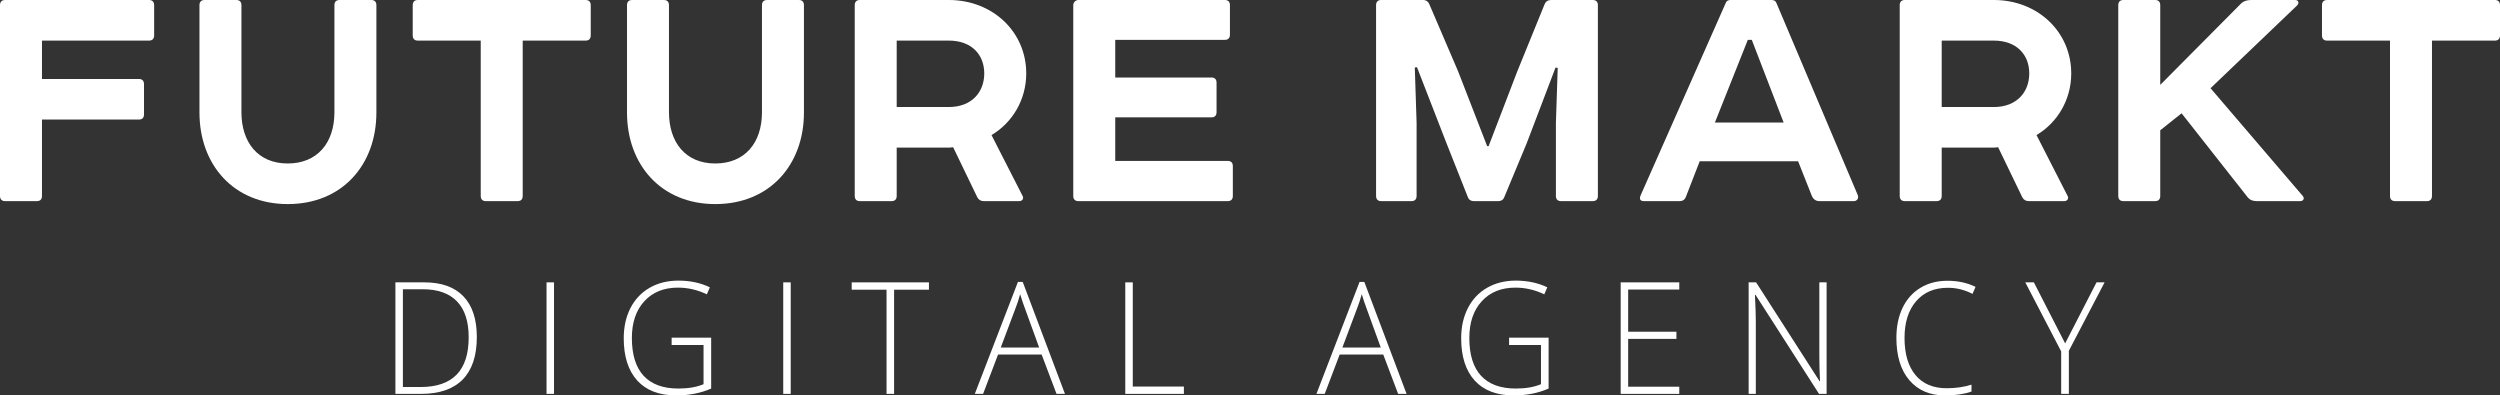 <?xml version="1.0" encoding="UTF-8"?> <svg xmlns="http://www.w3.org/2000/svg" width="196" height="31" viewBox="0 0 196 31" fill="none"><rect x="0" y="0" width="196" height="31" fill="#333333" stroke="none"/> <path d="M0.397 0C0.142 0 0 0.145 0 0.405V15.364C0 15.624 0.142 15.768 0.397 15.768H2.893C3.149 15.768 3.291 15.624 3.291 15.364V9.374H10.893C11.148 9.374 11.29 9.23 11.29 8.969V6.597C11.29 6.336 11.148 6.192 10.893 6.192H3.291V3.183H11.687C11.943 3.183 12.085 3.038 12.085 2.778V0.405C12.085 0.145 11.943 0 11.687 0H0.397Z" fill="white"></path> <path d="M15.638 8.825C15.638 12.904 18.304 16 22.559 16C26.843 16 29.509 12.904 29.509 8.825V0.405C29.509 0.145 29.367 0 29.112 0H26.616C26.36 0 26.219 0.145 26.219 0.405V8.796C26.219 11.226 24.857 12.817 22.559 12.817C20.205 12.817 18.928 11.139 18.928 8.796V0.405C18.928 0.145 18.786 0 18.531 0H16.035C15.779 0 15.638 0.145 15.638 0.405V8.825Z" fill="white"></path> <path d="M32.754 0C32.499 0 32.357 0.145 32.357 0.405V2.778C32.357 3.038 32.499 3.183 32.754 3.183H37.69V15.364C37.69 15.624 37.832 15.768 38.087 15.768H40.583C40.839 15.768 40.98 15.624 40.98 15.364V3.183H45.916C46.172 3.183 46.314 3.038 46.314 2.778V0.405C46.314 0.145 46.172 0 45.916 0H32.754Z" fill="white"></path> <path d="M49.157 8.825C49.157 12.904 51.823 16 56.078 16C60.362 16 63.029 12.904 63.029 8.825V0.405C63.029 0.145 62.887 0 62.631 0H60.135C59.88 0 59.738 0.145 59.738 0.405V8.796C59.738 11.226 58.376 12.817 56.078 12.817C53.724 12.817 52.447 11.139 52.447 8.796V0.405C52.447 0.145 52.306 0 52.05 0H49.554C49.299 0 49.157 0.145 49.157 0.405V8.825Z" fill="white"></path> <path d="M67.408 0C67.152 0 67.011 0.145 67.011 0.405V15.364C67.011 15.624 67.152 15.768 67.408 15.768H69.904C70.159 15.768 70.301 15.624 70.301 15.364V11.573H74.273C74.386 11.573 74.528 11.573 74.727 11.544L76.627 15.479C76.741 15.682 76.911 15.768 77.138 15.768H79.918C80.145 15.768 80.287 15.566 80.173 15.364L77.734 10.589C79.35 9.635 80.457 7.841 80.457 5.758C80.457 2.488 77.819 0 74.386 0H67.408ZM70.301 8.391V3.183H74.386C76.173 3.183 77.166 4.282 77.166 5.758C77.166 7.233 76.173 8.391 74.386 8.391H70.301Z" fill="white"></path> <path d="M84.541 0C84.343 0 84.144 0.174 84.144 0.405V15.364C84.144 15.624 84.286 15.768 84.541 15.768H96.257C96.512 15.768 96.654 15.624 96.654 15.364V13.02C96.654 12.759 96.512 12.615 96.257 12.615H87.435V9.201H94.981C95.236 9.201 95.378 9.056 95.378 8.796V6.481C95.378 6.221 95.236 6.076 94.981 6.076H87.435V3.125H96.03C96.285 3.125 96.427 2.98 96.427 2.72V0.405C96.427 0.145 96.285 0 96.03 0H84.541Z" fill="white"></path> <path d="M121.614 0C121.359 0 121.189 0.116 121.103 0.318L118.948 5.613L116.707 11.457H116.593L114.324 5.613L112.054 0.318C111.969 0.116 111.799 0 111.6 0H108.281C108.026 0 107.884 0.145 107.884 0.405V15.364C107.884 15.624 108.026 15.768 108.281 15.768H110.664C110.92 15.768 111.061 15.624 111.061 15.364V9.635L110.92 5.295L111.09 5.266L113.416 11.255L115.09 15.479C115.175 15.682 115.345 15.768 115.543 15.768H117.472C117.671 15.768 117.841 15.682 117.926 15.479L119.685 11.255L121.955 5.295L122.125 5.324L121.983 9.635V15.364C121.983 15.624 122.125 15.768 122.38 15.768H124.876C125.132 15.768 125.274 15.624 125.274 15.364V0.405C125.274 0.145 125.132 0 124.876 0H121.614Z" fill="white"></path> <path d="M142.05 15.364C142.164 15.624 142.362 15.768 142.646 15.768H145.341C145.596 15.768 145.738 15.537 145.653 15.306L139.27 0.231C139.213 0.087 139.1 0 138.901 0H135.667C135.469 0 135.355 0.087 135.299 0.231L128.604 15.364C128.519 15.624 128.604 15.768 128.888 15.768H131.696C131.923 15.768 132.093 15.653 132.178 15.421L133.256 12.644H140.972L142.05 15.364ZM137.029 3.125H137.341L139.837 9.606H134.448L137.029 3.125Z" fill="white"></path> <path d="M149.336 0C149.08 0 148.938 0.145 148.938 0.405V15.364C148.938 15.624 149.08 15.768 149.336 15.768H151.832C152.087 15.768 152.229 15.624 152.229 15.364V11.573H156.201C156.314 11.573 156.456 11.573 156.654 11.544L158.555 15.479C158.669 15.682 158.839 15.768 159.066 15.768H161.846C162.073 15.768 162.214 15.566 162.101 15.364L159.661 10.589C161.278 9.635 162.385 7.841 162.385 5.758C162.385 2.488 159.747 0 156.314 0H149.336ZM152.229 8.391V3.183H156.314C158.101 3.183 159.094 4.282 159.094 5.758C159.094 7.233 158.101 8.391 156.314 8.391H152.229Z" fill="white"></path> <path d="M166.469 0C166.214 0 166.072 0.145 166.072 0.405V15.364C166.072 15.624 166.214 15.768 166.469 15.768H168.966C169.221 15.768 169.363 15.624 169.363 15.364V10.213L171.036 8.882L176.228 15.479C176.398 15.682 176.625 15.768 176.937 15.768H180.341C180.596 15.768 180.71 15.537 180.511 15.335L173.306 6.915L180.086 0.434C180.284 0.231 180.199 0 179.944 0H176.483C176.171 0 175.916 0.087 175.745 0.231L169.363 6.655V0.405C169.363 0.145 169.221 0 168.966 0H166.469Z" fill="white"></path> <path d="M182.44 0C182.185 0 182.043 0.145 182.043 0.405V2.778C182.043 3.038 182.185 3.183 182.44 3.183H187.376V15.364C187.376 15.624 187.518 15.768 187.773 15.768H190.27C190.525 15.768 190.667 15.624 190.667 15.364V3.183H195.603C195.858 3.183 196 3.038 196 2.778V0.405C196 0.145 195.858 0 195.603 0H182.44Z" fill="white"></path> <path d="M37.383 26.425C37.383 27.892 37.013 29.003 36.273 29.756C35.533 30.506 34.447 30.88 33.013 30.88H31V22.137H33.272C34.613 22.137 35.633 22.502 36.331 23.232C37.033 23.962 37.383 25.026 37.383 26.425ZM36.745 26.449C36.745 25.197 36.438 24.256 35.825 23.627C35.215 22.993 34.318 22.676 33.133 22.676H31.587V30.342H32.978C35.489 30.342 36.745 29.044 36.745 26.449Z" fill="white"></path> <path d="M42.849 30.88V22.137H43.435V30.88H42.849Z" fill="white"></path> <path d="M52.656 26.473H55.756V30.462C54.943 30.821 54.029 31 53.013 31C51.686 31 50.668 30.611 49.959 29.834C49.254 29.052 48.901 27.948 48.901 26.521C48.901 25.632 49.075 24.845 49.424 24.159C49.777 23.469 50.279 22.937 50.931 22.562C51.587 22.187 52.338 22 53.185 22C54.102 22 54.924 22.175 55.652 22.526L55.417 23.076C54.688 22.726 53.933 22.55 53.151 22.55C52.043 22.55 51.163 22.907 50.511 23.621C49.863 24.33 49.539 25.289 49.539 26.497C49.539 27.813 49.848 28.803 50.465 29.469C51.083 30.131 51.989 30.462 53.185 30.462C53.96 30.462 54.617 30.348 55.158 30.121V27.047H52.656V26.473Z" fill="white"></path> <path d="M61.406 30.88V22.137H61.992V30.88H61.406Z" fill="white"></path> <path d="M70.097 30.88H69.505V22.712H66.773V22.137H72.829V22.712H70.097V30.88Z" fill="white"></path> <path d="M81.664 27.795H78.248L77.075 30.88H76.425L79.807 22.102H80.181L83.493 30.88H82.832L81.664 27.795ZM78.461 27.244H81.469L80.324 24.093C80.229 23.846 80.114 23.503 79.979 23.064C79.876 23.447 79.763 23.794 79.64 24.105L78.461 27.244Z" fill="white"></path> <path d="M88.222 30.88V22.137H88.809V30.306H92.817V30.88H88.222Z" fill="white"></path> <path d="M108.447 27.795H105.031L103.858 30.88H103.208L106.589 22.102H106.963L110.276 30.88H109.614L108.447 27.795ZM105.244 27.244H108.251L107.107 24.093C107.011 23.846 106.896 23.503 106.762 23.064C106.658 23.447 106.545 23.794 106.423 24.105L105.244 27.244Z" fill="white"></path> <path d="M118.312 26.473H121.411V30.462C120.599 30.821 119.684 31 118.668 31C117.342 31 116.324 30.611 115.615 29.834C114.909 29.052 114.556 27.948 114.556 26.521C114.556 25.632 114.731 24.845 115.08 24.159C115.433 23.469 115.935 22.937 116.587 22.562C117.242 22.187 117.994 22 118.841 22C119.757 22 120.579 22.175 121.308 22.526L121.072 23.076C120.344 22.726 119.588 22.55 118.806 22.55C117.698 22.55 116.818 22.907 116.167 23.621C115.519 24.33 115.195 25.289 115.195 26.497C115.195 27.813 115.503 28.803 116.121 29.469C116.738 30.131 117.645 30.462 118.841 30.462C119.615 30.462 120.273 30.348 120.813 30.121V27.047H118.312V26.473Z" fill="white"></path> <path d="M131.656 30.88H127.061V22.137H131.656V22.7H127.648V26.007H131.432V26.569H127.648V30.318H131.656V30.88Z" fill="white"></path> <path d="M143.206 30.88H142.613L137.633 23.118H137.587C137.633 24.043 137.656 24.741 137.656 25.211V30.88H137.093V22.137H137.679L142.654 29.888H142.688C142.654 29.17 142.636 28.488 142.636 27.843V22.137H143.206V30.88Z" fill="white"></path> <path d="M152.714 22.562C151.66 22.562 150.83 22.913 150.224 23.615C149.618 24.316 149.315 25.277 149.315 26.497C149.315 27.745 149.601 28.714 150.172 29.403C150.743 30.093 151.56 30.438 152.622 30.438C153.327 30.438 153.975 30.344 154.566 30.157V30.695C154.01 30.898 153.316 31 152.484 31C151.303 31 150.373 30.603 149.695 29.81C149.016 29.017 148.677 27.908 148.677 26.485C148.677 25.596 148.838 24.813 149.16 24.135C149.486 23.457 149.952 22.935 150.558 22.568C151.167 22.197 151.874 22.012 152.68 22.012C153.5 22.012 154.234 22.171 154.882 22.49L154.646 23.041C154.033 22.722 153.389 22.562 152.714 22.562Z" fill="white"></path> <path d="M161.906 26.922L164.367 22.137H165L162.199 27.502V30.88H161.596V27.549L158.783 22.137H159.456L161.906 26.922Z" fill="white"></path> </svg> 